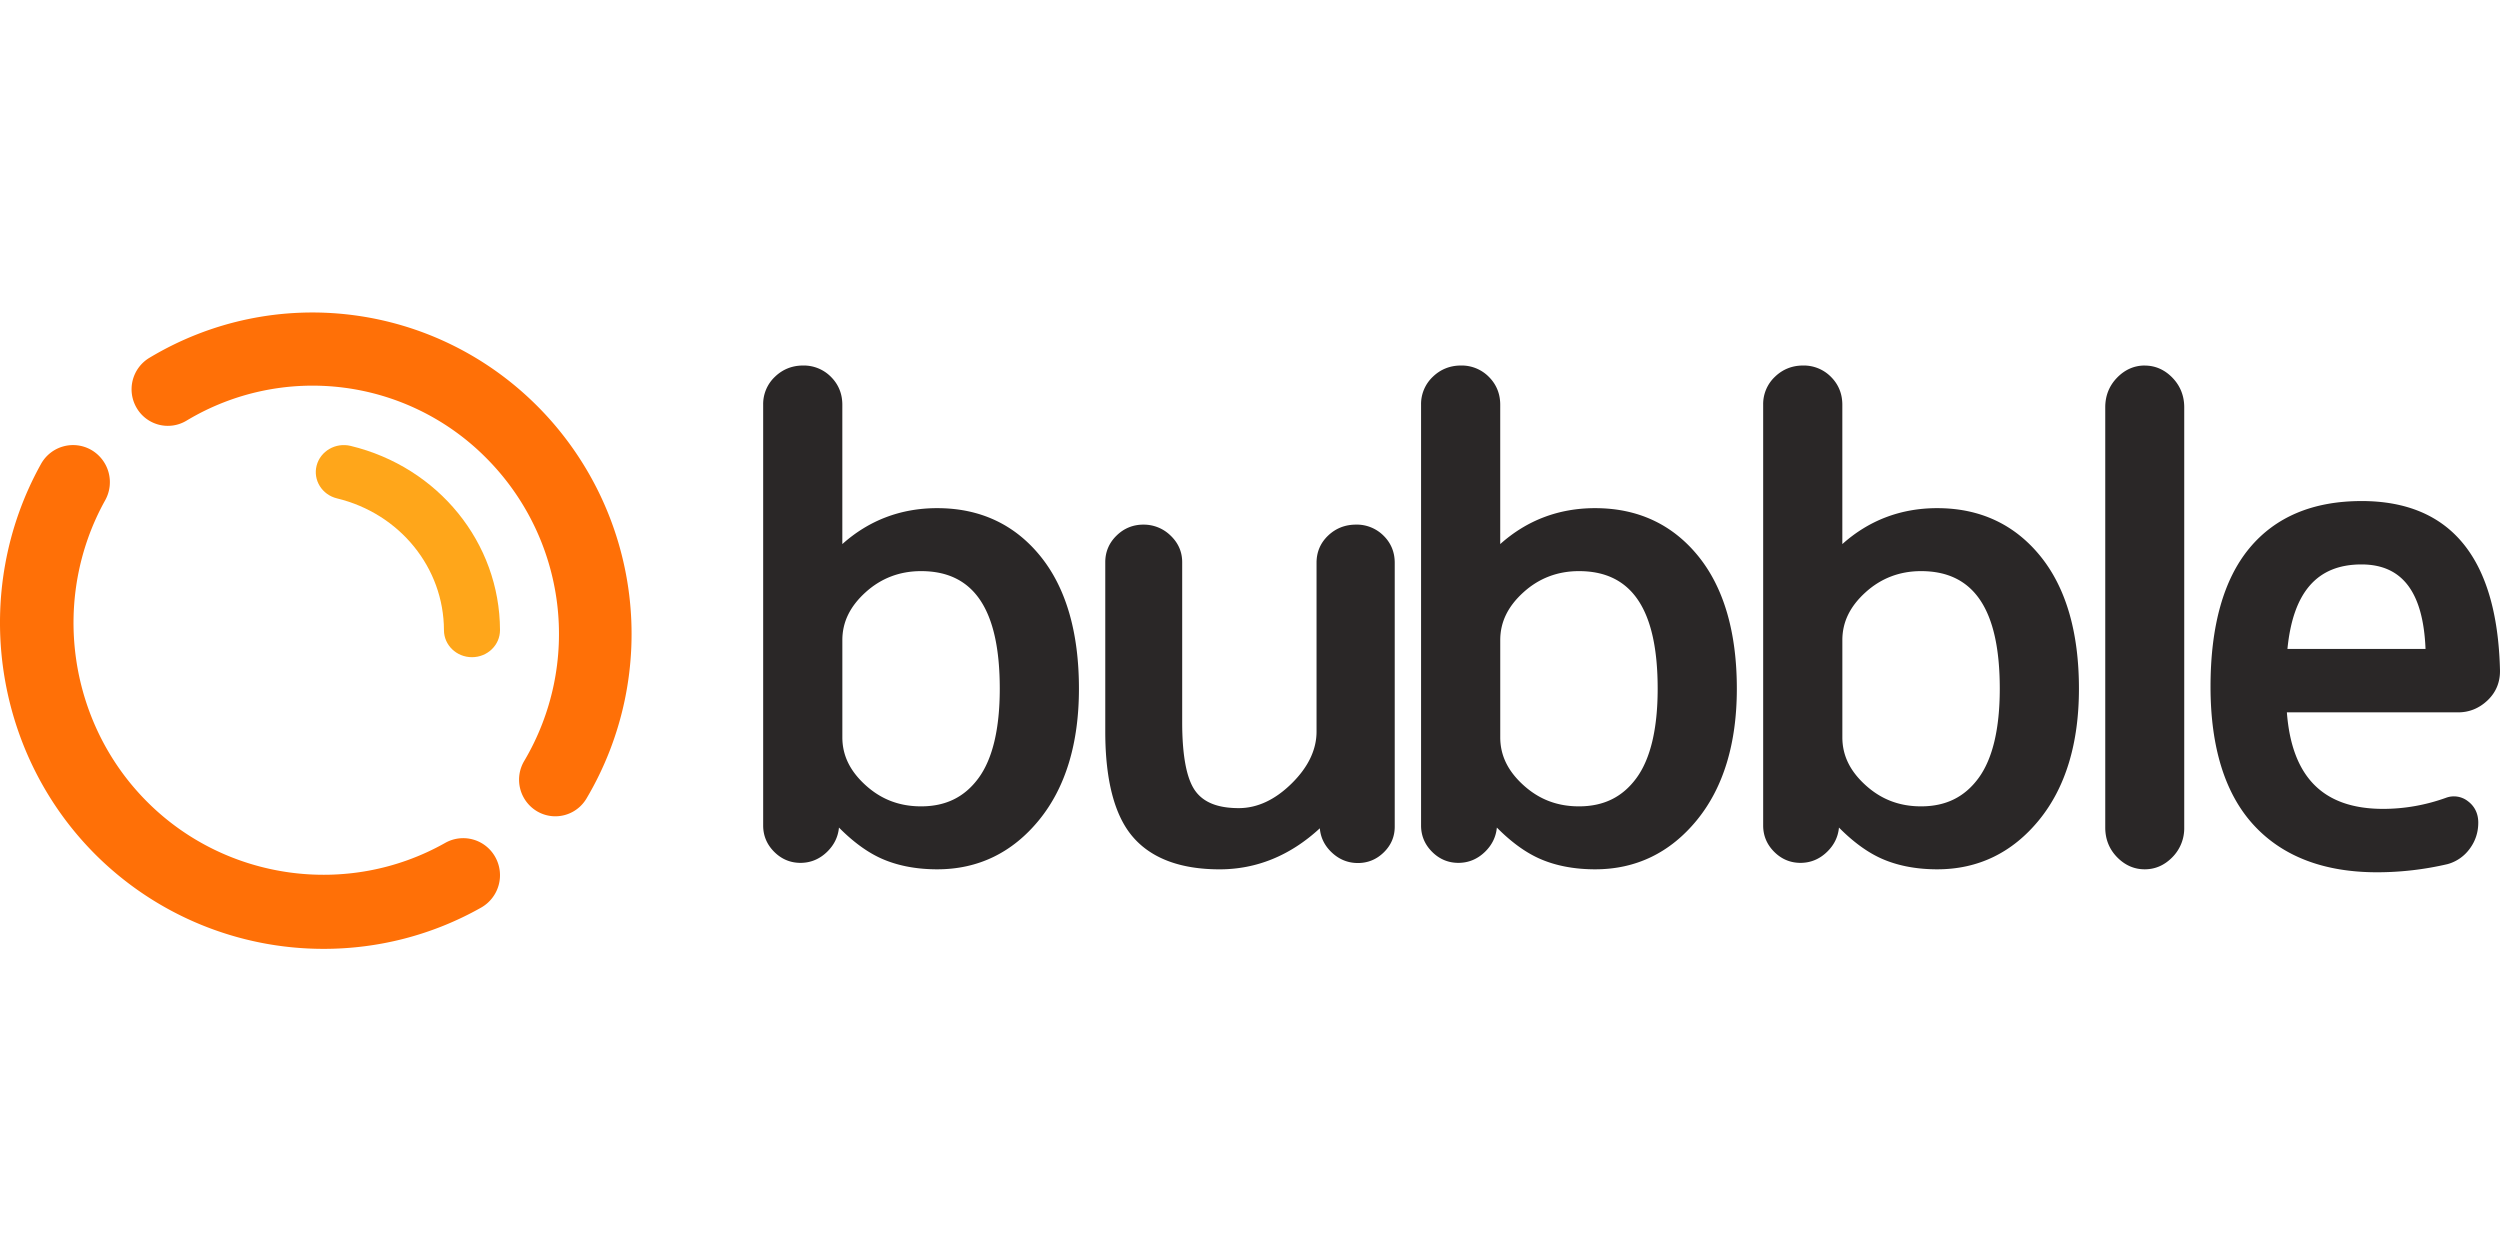 <svg xmlns="http://www.w3.org/2000/svg" width="120" height="60"><g fill="none" fill-rule="evenodd"><path fill="#FF7007" d="M15.54 45.545c2.591 0 5.197-.648 7.557-1.982a1.786 1.786 0 0 0 .677-2.422 1.759 1.759 0 0 0-2.404-.682c-4.659 2.632-10.554 1.809-14.335-2.001-3.782-3.81-4.599-9.75-1.987-14.444a1.787 1.787 0 0 0-.677-2.423 1.759 1.759 0 0 0-2.404.682c-3.382 6.078-2.325 13.768 2.57 18.701a15.497 15.497 0 0 0 11.003 4.571M26.656 39.182c.593 0 1.17-.305 1.497-.856a15.488 15.488 0 0 0-2.328-18.8c-4.965-5.003-12.638-5.968-18.66-2.347a1.762 1.762 0 0 0-.603 2.406 1.734 1.734 0 0 0 2.388.608 11.739 11.739 0 0 1 14.412 1.814 11.963 11.963 0 0 1 1.8 14.52 1.762 1.762 0 0 0 .603 2.407c.28.168.587.248.89.248"/><path fill="#FFA61A" d="M22.655 31.545h.003c.743-.001 1.344-.584 1.342-1.301-.01-4.188-2.958-7.824-7.17-8.841-.721-.174-1.451.249-1.632.945-.18.696.258 1.4.979 1.575 3.015.728 5.126 3.33 5.133 6.326.001.717.603 1.296 1.345 1.296"/><path fill="#2A2727" d="M41.543 28.434c.744-.677 1.641-1.02 2.668-1.02 2.542 0 3.778 1.846 3.778 5.645 0 1.924-.344 3.368-1.022 4.292-.668.91-1.57 1.354-2.756 1.354-1.041 0-1.914-.334-2.668-1.02-.747-.68-1.11-1.429-1.11-2.292v-4.667c0-.863.363-1.613 1.11-2.292m3.445-4.043c-1.744 0-3.275.58-4.556 1.725V19.43c0-.527-.183-.978-.545-1.34a1.83 1.83 0 0 0-1.34-.545c-.525 0-.98.183-1.352.542a1.802 1.802 0 0 0-.563 1.343v20.195c0 .486.178.911.529 1.262.35.351.775.53 1.262.53.485 0 .914-.178 1.275-.527.338-.327.53-.72.572-1.167.667.673 1.336 1.165 1.994 1.467.778.356 1.695.537 2.724.537 1.963 0 3.608-.797 4.89-2.37 1.268-1.556 1.911-3.675 1.911-6.298 0-2.705-.621-4.845-1.848-6.36-1.24-1.532-2.907-2.308-4.953-2.308M65.086 25.182c-.52 0-.969.177-1.336.526-.369.352-.556.79-.556 1.305v8.105c0 .872-.403 1.71-1.198 2.492-.795.783-1.648 1.18-2.534 1.18-1.005 0-1.688-.271-2.09-.829-.416-.577-.627-1.686-.627-3.297v-7.68c0-.495-.188-.924-.557-1.276a1.839 1.839 0 0 0-1.305-.526c-.5 0-.935.178-1.292.53-.357.35-.538.779-.538 1.271v8.135c0 2.33.444 4.03 1.322 5.05.888 1.035 2.29 1.56 4.165 1.56 1.78 0 3.398-.664 4.812-1.97.036.443.227.832.567 1.155.357.34.78.512 1.26.512s.899-.173 1.246-.515c.347-.34.522-.754.522-1.226v-12.67c0-.513-.18-.951-.538-1.303a1.821 1.821 0 0 0-1.323-.53M73.122 28.434c.744-.677 1.641-1.02 2.667-1.02 2.543 0 3.779 1.846 3.779 5.645 0 1.924-.344 3.368-1.022 4.292-.668.91-1.57 1.354-2.757 1.354-1.04 0-1.913-.334-2.667-1.02-.748-.68-1.11-1.429-1.11-2.292v-4.667c0-.863.362-1.613 1.11-2.292m3.445-4.043c-1.744 0-3.275.58-4.556 1.725V19.43c0-.527-.183-.978-.545-1.34a1.83 1.83 0 0 0-1.34-.545c-.525 0-.98.183-1.352.542a1.802 1.802 0 0 0-.563 1.343v20.195c0 .486.178.911.529 1.262.35.351.775.53 1.262.53.485 0 .914-.178 1.275-.527.338-.327.53-.72.572-1.167.667.673 1.336 1.165 1.994 1.467.778.356 1.695.537 2.724.537 1.963 0 3.608-.797 4.89-2.37 1.268-1.556 1.911-3.675 1.911-6.298 0-2.705-.622-4.845-1.848-6.36-1.241-1.532-2.907-2.308-4.953-2.308M89.543 28.434c.744-.677 1.641-1.02 2.667-1.02 2.543 0 3.779 1.846 3.779 5.645 0 1.924-.344 3.368-1.022 4.292-.668.91-1.57 1.354-2.757 1.354-1.04 0-1.913-.334-2.667-1.02-.748-.68-1.11-1.429-1.11-2.292v-4.667c0-.863.362-1.613 1.11-2.292m3.445-4.043c-1.744 0-3.275.58-4.556 1.725V19.43c0-.527-.183-.978-.545-1.34a1.83 1.83 0 0 0-1.34-.545c-.526 0-.98.183-1.352.542a1.802 1.802 0 0 0-.563 1.343v20.195c0 .486.178.911.529 1.262.35.351.775.53 1.262.53.485 0 .914-.178 1.274-.527.34-.327.531-.72.573-1.167.667.673 1.336 1.165 1.994 1.467.778.356 1.695.537 2.724.537 1.963 0 3.608-.797 4.89-2.37 1.268-1.556 1.911-3.675 1.911-6.298 0-2.705-.621-4.845-1.848-6.36-1.241-1.532-2.907-2.308-4.953-2.308M102.947 17.545c-.503 0-.949.196-1.325.581-.378.388-.57.867-.57 1.423v20.174c0 .558.192 1.037.57 1.424.376.385.822.58 1.325.58.504 0 .95-.195 1.326-.58a1.97 1.97 0 0 0 .57-1.424V19.55c0-.556-.193-1.035-.57-1.423-.376-.385-.822-.58-1.326-.58M113.35 27.093c1.957 0 2.963 1.327 3.075 4.044v.013h-6.628c.267-2.73 1.43-4.057 3.552-4.057m0-3.042c-2.326 0-4.136.762-5.38 2.266-1.237 1.495-1.864 3.73-1.864 6.643 0 2.918.7 5.157 2.082 6.653 1.381 1.497 3.368 2.256 5.906 2.256 1.142 0 2.282-.132 3.396-.393a1.953 1.953 0 0 0 1.056-.734c.274-.368.412-.791.412-1.258 0-.429-.171-.783-.496-1.025a1.089 1.089 0 0 0-1.058-.163c-.98.352-1.994.53-3.013.53-2.87 0-4.383-1.516-4.62-4.633h8.219c.538 0 1.015-.195 1.418-.58.415-.397.614-.9.591-1.493-.143-5.354-2.38-8.07-6.649-8.07"/></g></svg>